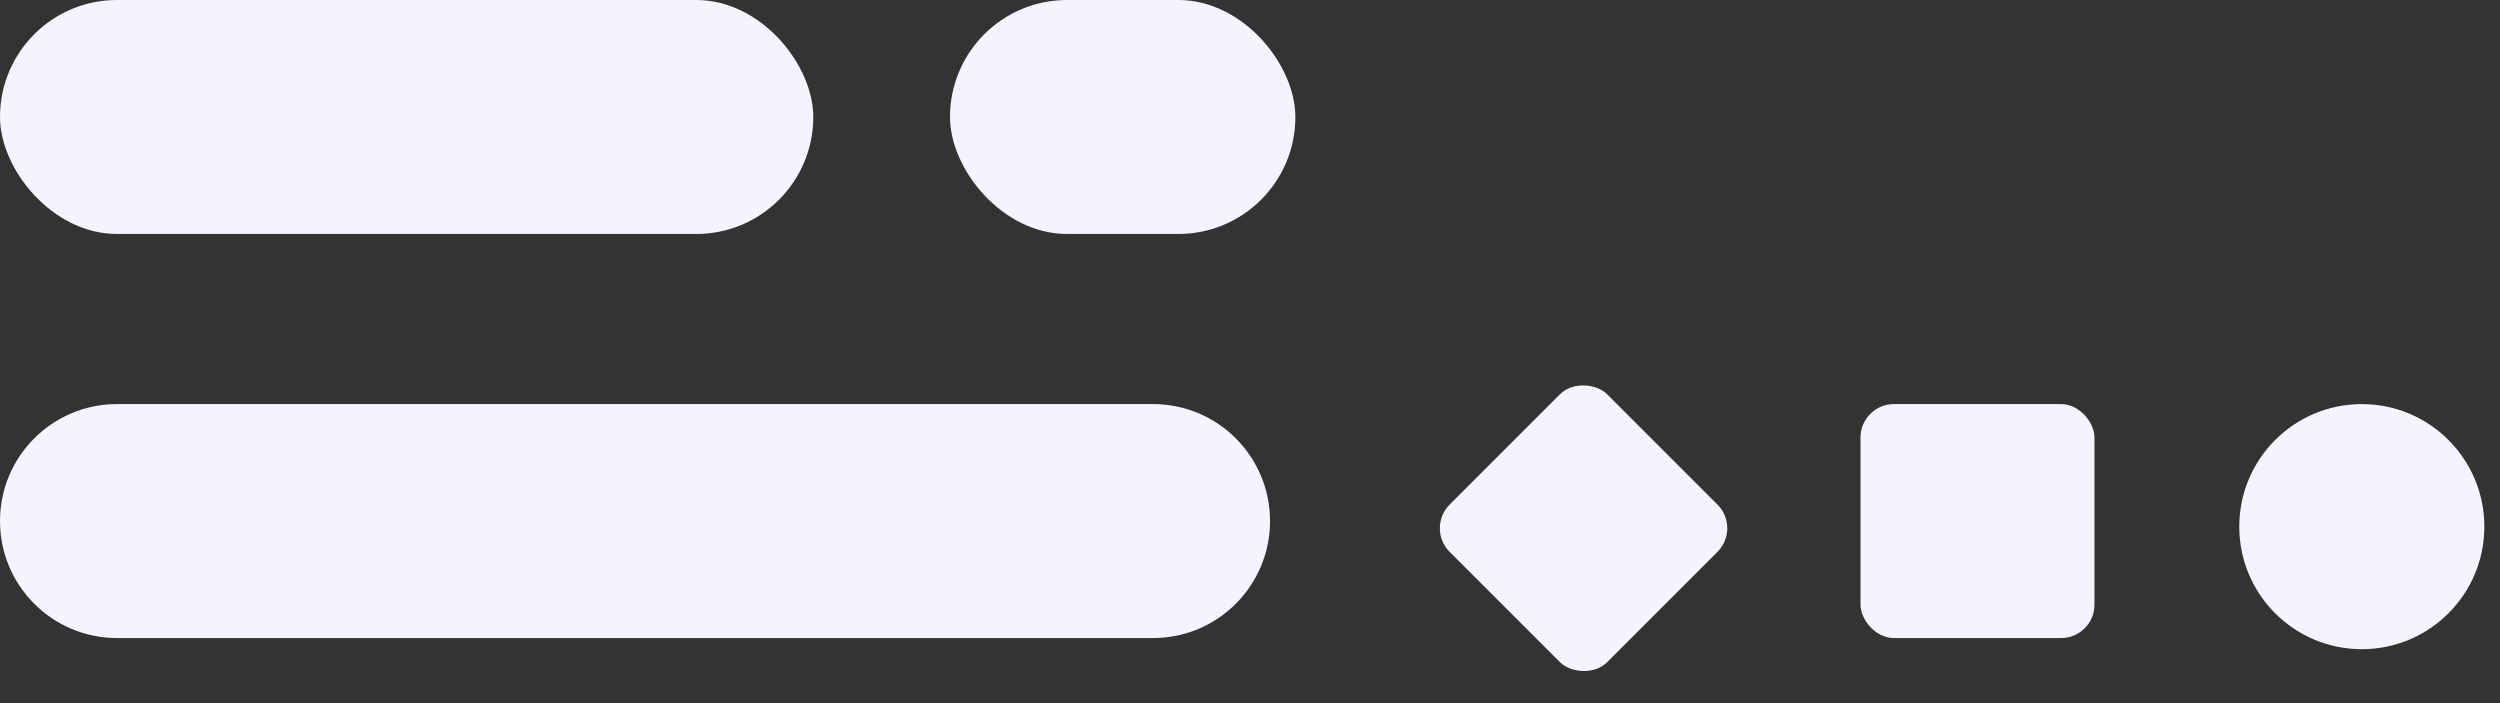 <?xml version="1.0"?>
<svg xmlns="http://www.w3.org/2000/svg" width="128" height="36" viewBox="0 0 128 36" fill="none">
<rect x="0" y="0" width="128" height="36" fill="#333333" stroke="none"/>
<rect width="41.64" height="11.979" rx="5.989" fill="#F6F3FE"/>
<rect x="48.64" width="17.683" height="11.979" rx="5.989" fill="#F6F3FE"/>
<path d="M0 26.679C0 23.371 2.681 20.689 5.989 20.689H59.037C62.345 20.689 65.026 23.371 65.026 26.679C65.026 29.986 62.345 32.668 59.037 32.668H5.989C2.681 32.668 0 29.986 0 26.679Z" fill="#F6F3FE"/>
<rect x="73.012" y="27.045" width="11.408" height="11.408" rx="1.711" transform="rotate(-45 73.012 27.045)" fill="#F6F3FE"/>
<rect x="95.258" y="20.689" width="11.979" height="11.979" rx="1.711" fill="#F6F3FE"/>
<circle cx="120.925" cy="26.964" r="6.274" fill="#F6F3FE"/>
</svg>
